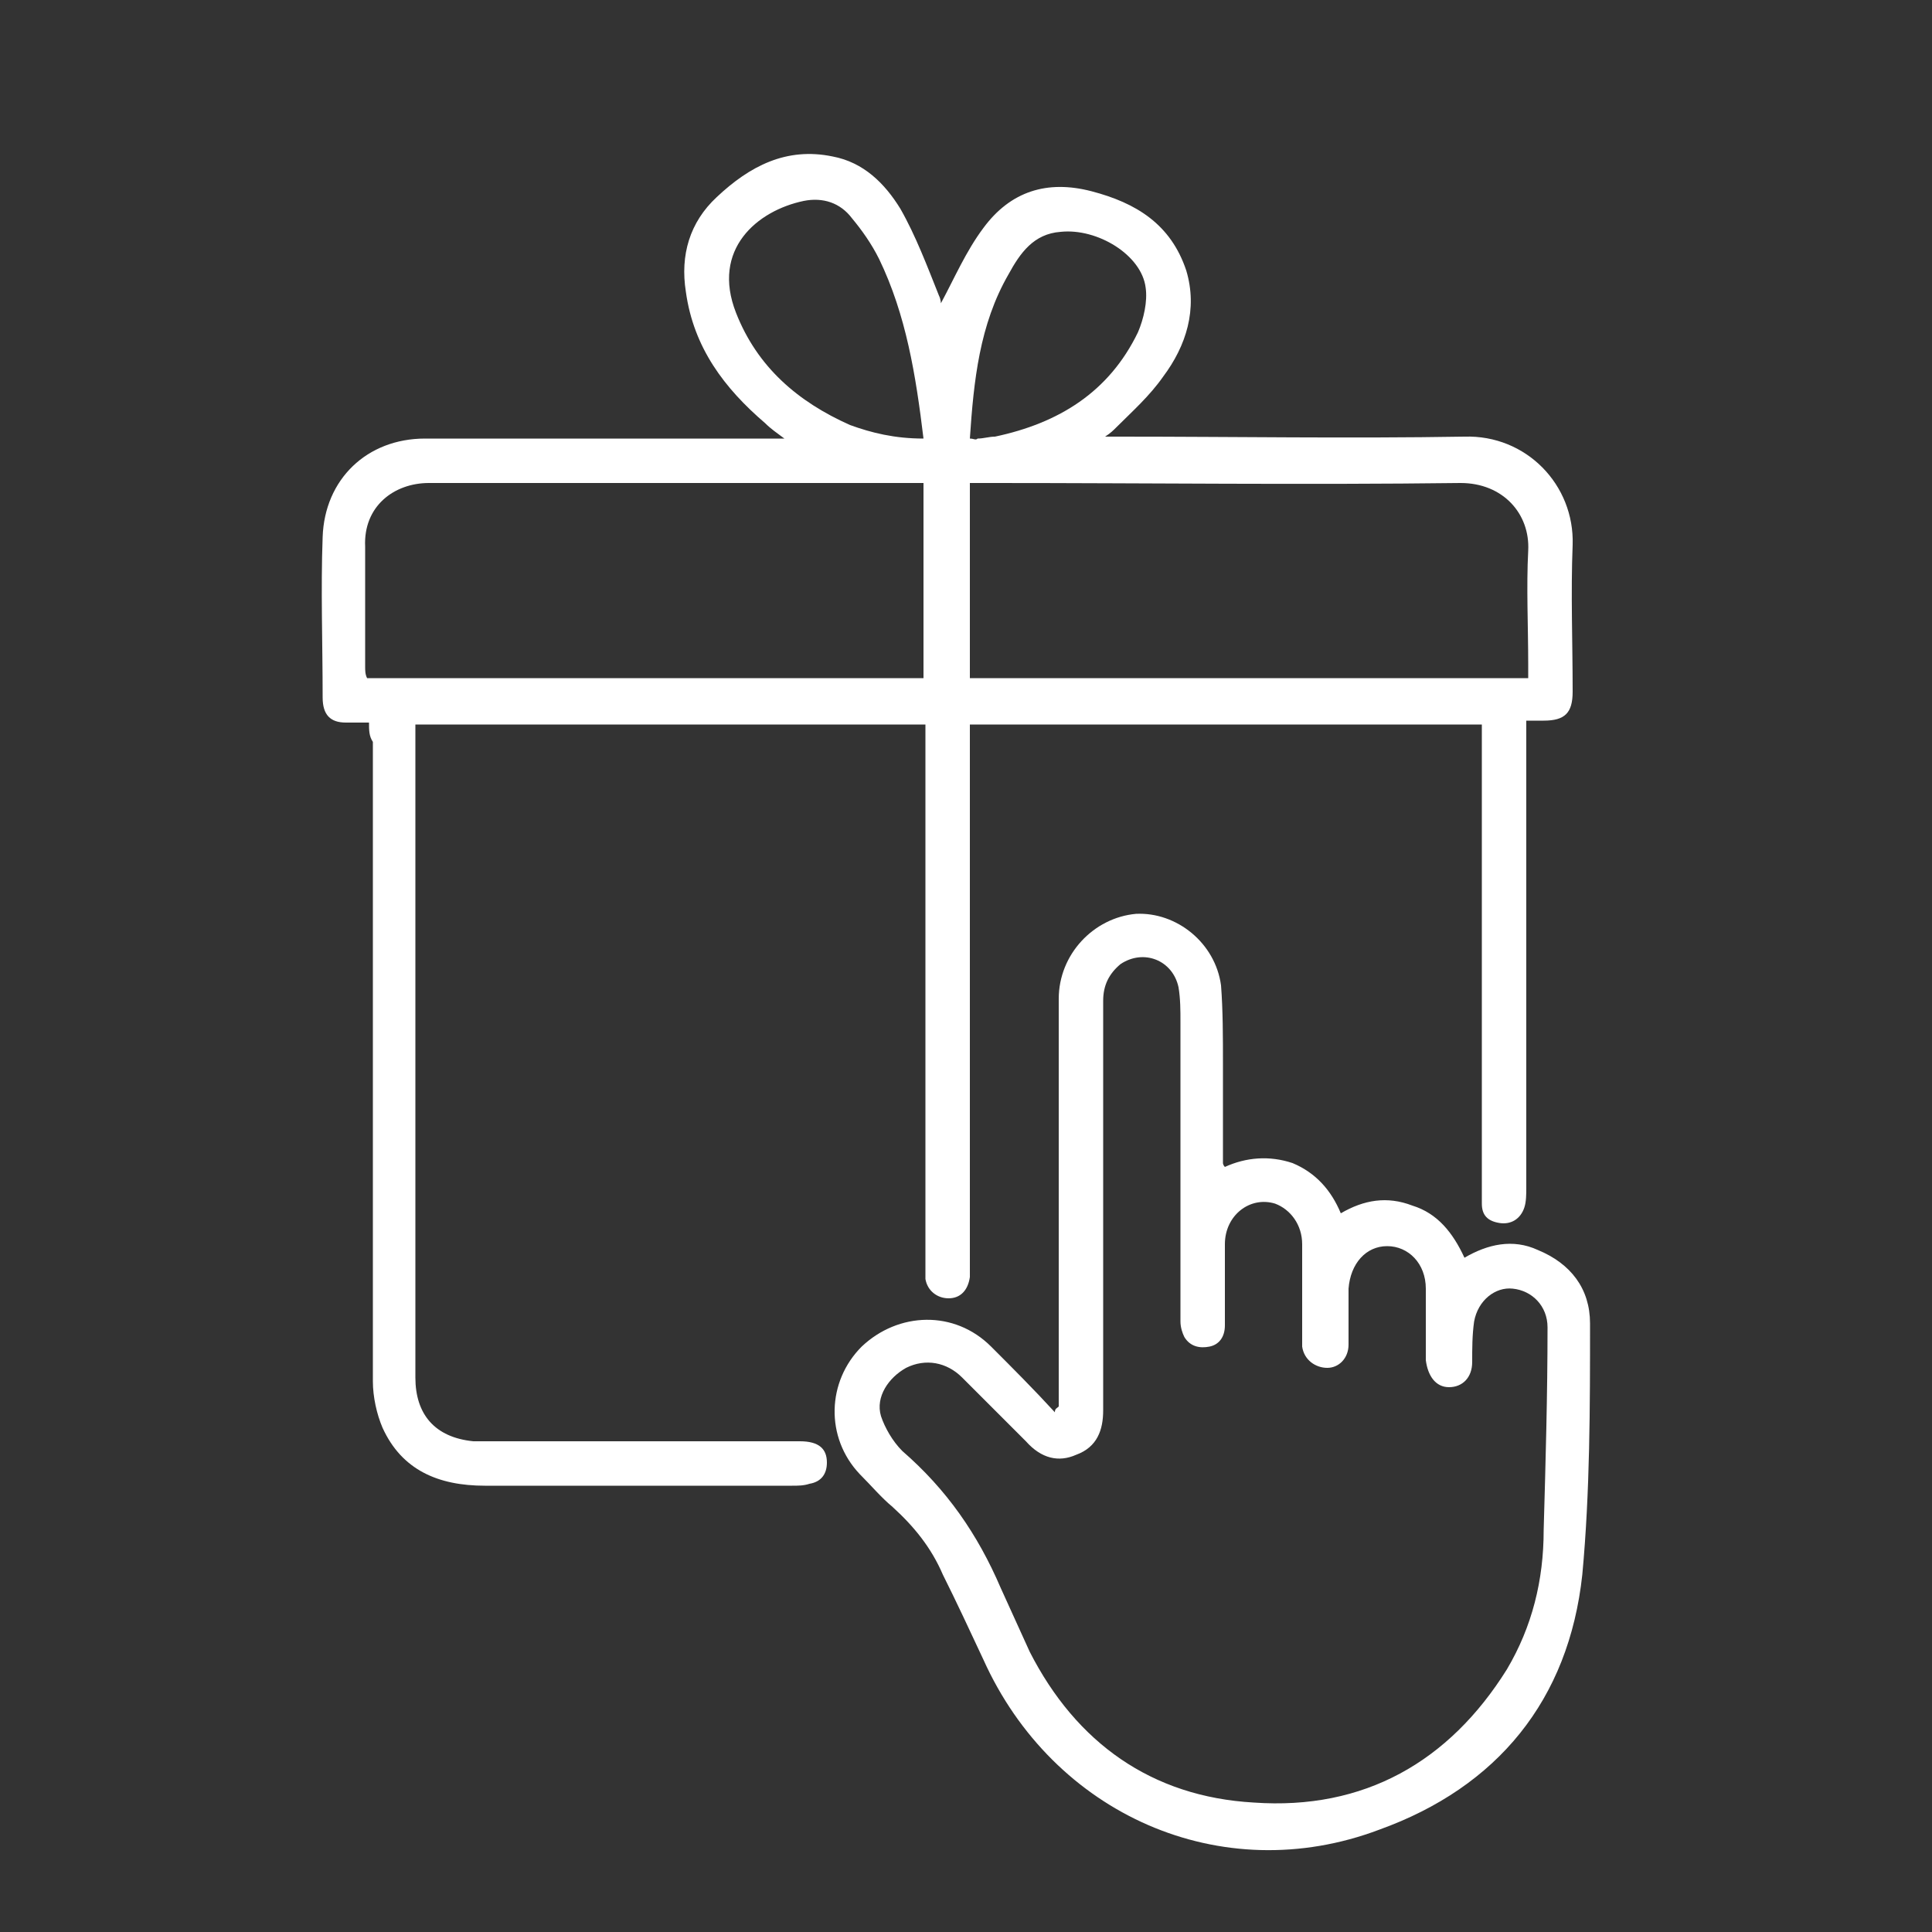 <?xml version="1.0" encoding="utf-8"?>
<!-- Generator: Adobe Illustrator 26.0.1, SVG Export Plug-In . SVG Version: 6.00 Build 0)  -->
<svg version="1.1" id="Layer_1" xmlns="http://www.w3.org/2000/svg" xmlns:xlink="http://www.w3.org/1999/xlink" x="0px" y="0px"
	 viewBox="0 0 100 100" style="enable-background:new 0 0 100 100;" xml:space="preserve">
<rect x="0" y="0" width="100" height="100" fill="#333333" stroke="none"/>
<style type="text/css">
	.st0{fill:#FFFFFF;}
</style>
<g>
	<path class="st0" d="M19.1,37.4c-0.5,0-0.9,0-1.2,0c-0.8,0-1.2-0.4-1.2-1.3c0-2.8-0.1-5.6,0-8.3c0.1-3,2.3-5.1,5.3-5.1
		c5.8,0,11.7,0,17.5,0c0.3,0,0.6,0,1.1,0c-0.4-0.3-0.7-0.5-1-0.8c-2.1-1.8-3.7-3.9-4.1-6.8c-0.3-1.9,0.2-3.6,1.6-4.9
		c1.7-1.6,3.6-2.6,6-2.1c1.6,0.3,2.7,1.4,3.5,2.7c0.8,1.4,1.4,3,2,4.5c0.1,0.2,0.1,0.4,0.1,0.4c0.7-1.3,1.3-2.7,2.2-3.9
		c1.4-1.9,3.3-2.5,5.6-1.9c2.3,0.6,4.1,1.7,4.9,4.1c0.6,2,0,3.9-1.2,5.5c-0.7,1-1.6,1.8-2.4,2.6c-0.2,0.2-0.3,0.3-0.6,0.5
		c0.4,0,0.6,0,0.8,0c5.9,0,11.8,0.1,17.8,0c3.2-0.1,5.7,2.5,5.6,5.6c-0.1,2.5,0,5,0,7.6c0,1.1-0.4,1.5-1.5,1.5c-0.3,0-0.5,0-0.9,0
		c0,0.3,0,0.6,0,0.9c0,7.8,0,15.5,0,23.3c0,0.3,0,0.7-0.1,1c-0.2,0.6-0.7,0.9-1.3,0.8c-0.6-0.1-0.9-0.4-0.9-1c0-0.3,0-0.5,0-0.8
		c0-7.7,0-15.4,0-23.1c0-0.3,0-0.6,0-0.9c-8.8,0-17.6,0-26.5,0c0,0.3,0,0.6,0,0.9c0,9,0,17.9,0,26.9c0,0.3,0,0.5,0,0.8
		c-0.1,0.7-0.5,1.1-1.1,1.1c-0.6,0-1.1-0.4-1.2-1c0-0.2,0-0.5,0-0.7c0-9,0-18,0-27c0-0.3,0-0.6,0-1c-8.8,0-17.6,0-26.4,0
		c0,0.2,0,0.5,0,0.7c0,11,0,22.1,0,33.1c0,1.9,1,3.1,3,3.3c0.3,0,0.6,0,0.9,0c5.3,0,10.7,0,16,0c1,0,1.4,0.4,1.4,1.1
		c0,0.6-0.3,1-0.9,1.1c-0.3,0.1-0.6,0.1-0.9,0.1c-5.3,0-10.6,0-15.9,0c-2.4,0-4.3-0.8-5.3-3c-0.3-0.7-0.5-1.6-0.5-2.4
		c0-11,0-22.1,0-33.1C19.1,38.1,19.1,37.8,19.1,37.4z M50.2,25c0,3.4,0,6.7,0,10.1c9.6,0,19.2,0,28.9,0c0-0.3,0-0.5,0-0.7
		c0-2-0.1-4,0-5.9c0.1-1.9-1.3-3.5-3.5-3.5c-8.1,0.1-16.2,0-24.2,0C51,25,50.6,25,50.2,25z M47.8,25c-0.4,0-0.8,0-1.1,0
		c-8.2,0-16.3,0-24.5,0c-1.8,0-3.4,1.2-3.3,3.3c0,2.1,0,4.1,0,6.2c0,0.2,0,0.4,0.1,0.6c9.6,0,19.2,0,28.8,0
		C47.8,31.7,47.8,28.4,47.8,25z M47.8,22.7c-0.4-3.3-0.9-6.4-2.3-9.3c-0.4-0.8-0.9-1.5-1.4-2.1c-0.6-0.8-1.5-1.1-2.5-0.9
		c-2.4,0.5-4.8,2.5-3.5,5.8c1.1,2.8,3.2,4.6,5.9,5.8C45.1,22.4,46.3,22.7,47.8,22.7z M50.2,22.7c0.2,0,0.3,0.1,0.4,0
		c0.3,0,0.6-0.1,0.9-0.1c3.3-0.7,5.9-2.3,7.4-5.4c0.3-0.7,0.5-1.6,0.4-2.3c-0.2-1.7-2.5-3.1-4.4-2.9c-1.4,0.1-2.1,1.1-2.7,2.2
		C50.7,16.8,50.4,19.7,50.2,22.7z"/>
	<path class="st0" d="M54.8,72.8c0-0.3,0-0.6,0-0.9c0-6.7,0-13.5,0-20.2c0-2.3,1.8-4.2,4-4.4c2.1-0.1,4.1,1.5,4.4,3.7
		c0.1,1.3,0.1,2.7,0.1,4.1c0,1.7,0,3.4,0,5.1c0,0,0,0.1,0.1,0.2c1.1-0.5,2.3-0.6,3.5-0.2c1.2,0.5,2,1.4,2.5,2.6
		c1.2-0.7,2.4-0.9,3.7-0.4c1.3,0.4,2.1,1.4,2.7,2.7c1.2-0.7,2.5-1,3.8-0.4c1.7,0.7,2.7,2,2.7,3.8c0,4.3,0,8.7-0.4,13
		c-0.7,6.5-4.4,11-10.5,13.2c-8.2,3.1-16.9-0.8-20.5-8.8c-0.7-1.5-1.4-3-2.1-4.4c-0.6-1.4-1.5-2.5-2.6-3.5c-0.6-0.5-1.1-1.1-1.7-1.7
		c-1.8-1.9-1.7-4.8,0.1-6.6c1.9-1.8,4.8-1.9,6.7,0c1.1,1.1,2.2,2.2,3.3,3.4C54.6,72.9,54.7,72.9,54.8,72.8z M57.1,62.4
		C57.1,62.4,57.1,62.4,57.1,62.4c0,3.5,0,7,0,10.6c0,1-0.3,1.9-1.4,2.3c-0.9,0.4-1.8,0.2-2.6-0.7c-1.1-1.1-2.2-2.2-3.3-3.3
		c-0.8-0.8-1.9-1-2.9-0.5c-0.9,0.5-1.6,1.5-1.3,2.5c0.2,0.6,0.6,1.3,1.1,1.8c2.3,2,3.9,4.3,5.1,7.1c0.5,1.1,1,2.2,1.5,3.3
		c2.4,4.7,6.3,7.5,11.6,7.8c5.7,0.4,10.1-2.1,13.1-6.9c1.3-2.2,1.9-4.6,1.9-7.2c0.1-3.5,0.2-7,0.2-10.5c0-1.1-0.8-1.9-1.8-2
		c-0.9-0.1-1.8,0.6-2,1.7c-0.1,0.7-0.1,1.4-0.1,2.1c0,0.8-0.5,1.3-1.2,1.3c-0.7,0-1.1-0.6-1.2-1.4c0-1.2,0-2.5,0-3.7
		c0-1.3-0.9-2.2-2-2.2c-1.1,0-1.9,0.9-2,2.2c0,1,0,1.9,0,2.9c0,0.7-0.5,1.2-1.1,1.2c-0.6,0-1.2-0.4-1.3-1.1c0-0.2,0-0.4,0-0.6
		c0-1.6,0-3.1,0-4.7c0-1-0.6-1.8-1.4-2.1c-1.3-0.4-2.6,0.6-2.6,2.1c0,1.4,0,2.8,0,4.2c0,0.6-0.3,1-0.8,1.1c-0.5,0.1-1,0-1.3-0.5
		c-0.1-0.2-0.2-0.5-0.2-0.8c0-5.2,0-10.4,0-15.5c0-0.6,0-1.2-0.1-1.8c-0.3-1.4-1.8-2-3-1.2c-0.6,0.5-0.9,1.1-0.9,1.9
		C57.1,55.4,57.1,58.9,57.1,62.4z"/>
</g>
</svg>
